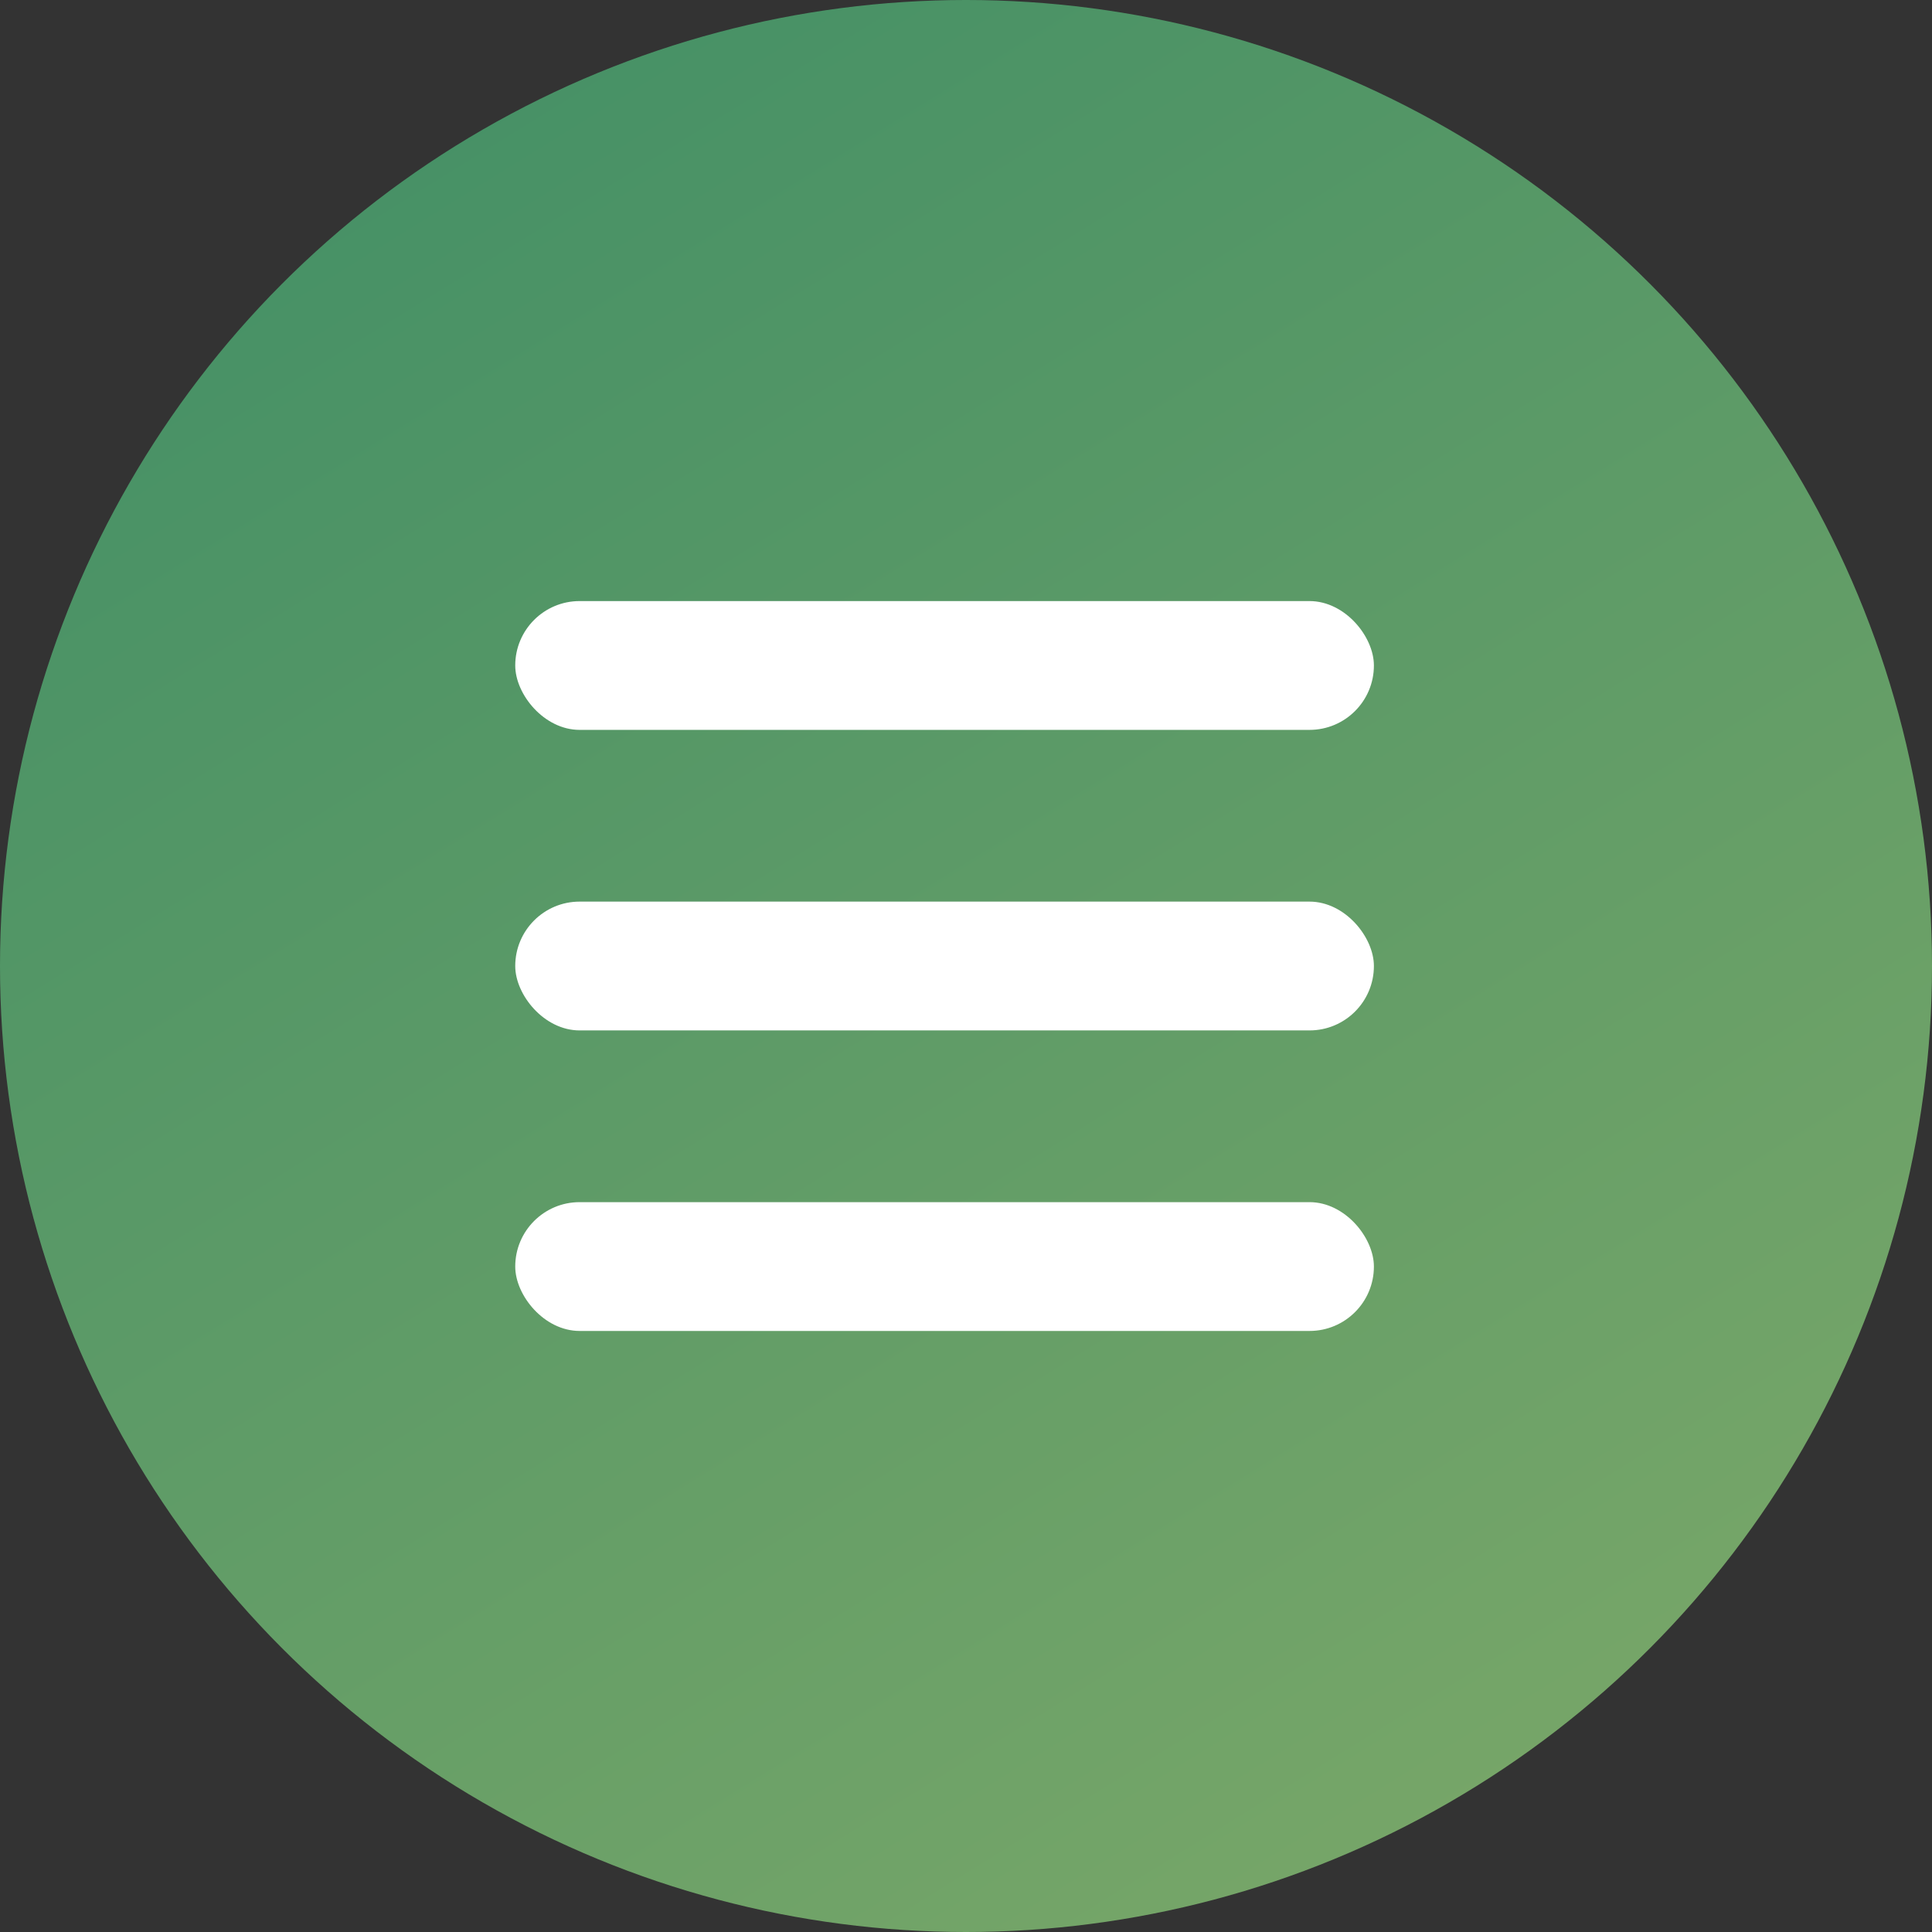 <?xml version="1.0" encoding="UTF-8"?> <svg xmlns="http://www.w3.org/2000/svg" width="70" height="70" viewBox="0 0 70 70" fill="none"><rect x="0" y="0" width="70" height="70" fill="#333333" stroke="none"/> <circle cx="35" cy="35" r="35" fill="url(#paint0_linear_123_408)"></circle> <rect x="18.668" y="21.778" width="31.111" height="4.667" rx="2.333" fill="white"></rect> <rect x="18.668" y="32.667" width="31.111" height="4.667" rx="2.333" fill="white"></rect> <rect x="18.668" y="43.556" width="31.111" height="4.667" rx="2.333" fill="white"></rect> <defs> <linearGradient id="paint0_linear_123_408" x1="6.3" y1="-14" x2="70" y2="88.9" gradientUnits="userSpaceOnUse"> <stop stop-color="#398B65"></stop> <stop offset="1" stop-color="#89AE69"></stop> </linearGradient> </defs> </svg> 